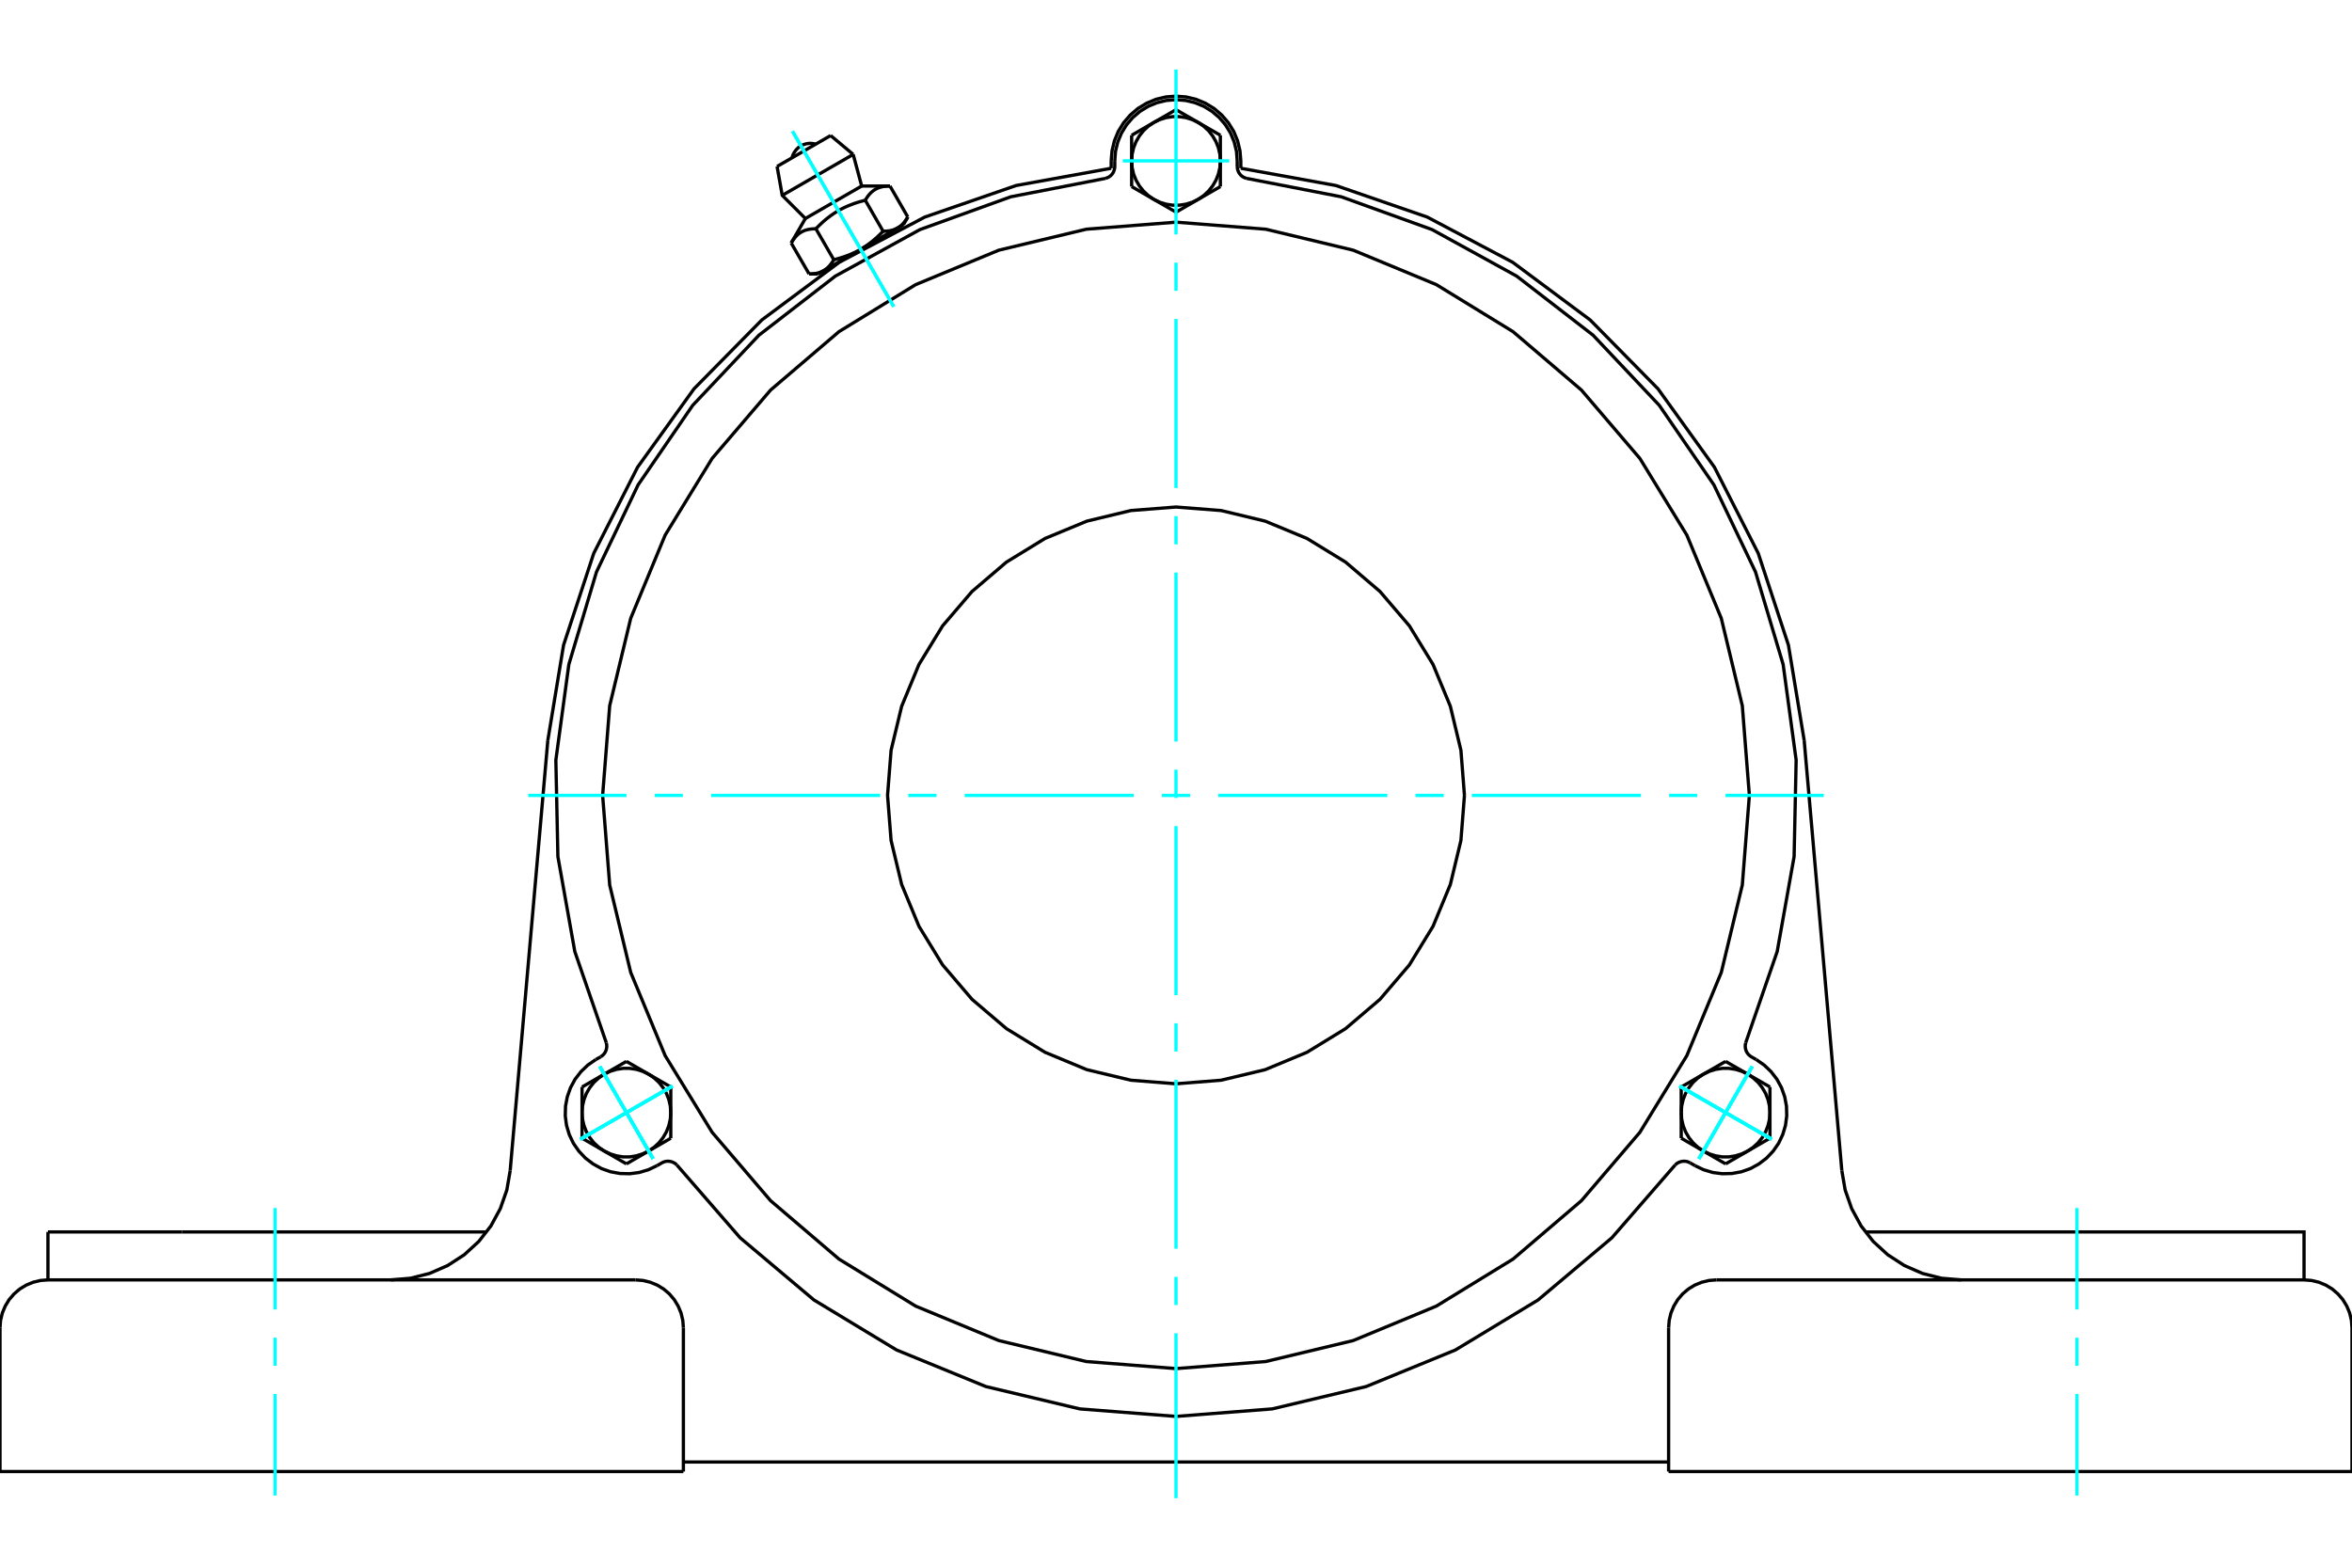 <?xml version="1.0" standalone="no"?>
<!DOCTYPE svg PUBLIC "-//W3C//DTD SVG 1.1//EN"
	"http://www.w3.org/Graphics/SVG/1.1/DTD/svg11.dtd">
<svg xmlns="http://www.w3.org/2000/svg" height="100%" width="100%" viewBox="0 0 36000 24000">
	<rect x="-1800" y="-1200" width="39600" height="26400" style="fill:#FFF"/>
	<g style="fill:none; fill-rule:evenodd" transform="matrix(1 0 0 1 0 0)">
		<g style="fill:none; stroke:#000; stroke-width:50; shape-rendering:geometricPrecision">
			<polyline points="17008,2576 15553,2840 14155,3323 12847,4015 11661,4898 10623,5952 9759,7152 9088,8471 8626,9876 8385,11335"/>
			<line x1="17008" y1="2463" x2="17008" y2="2576"/>
			<polyline points="18992,2576 18992,2463 18979,2308 18943,2157 18884,2013 18802,1880 18701,1762 18583,1661 18450,1580 18306,1520 18155,1484 18000,1472 17845,1484 17694,1520 17550,1580 17417,1661 17299,1762 17198,1880 17116,2013 17057,2157 17021,2308 17008,2463"/>
			<polyline points="27615,11335 27374,9876 26912,8471 26241,7152 25377,5952 24339,4898 23153,4015 21845,3323 20447,2840 18992,2576"/>
			<line x1="25540" y1="22528" x2="36000" y2="22528"/>
			<line x1="10460" y1="22528" x2="0" y2="22528"/>
			<polyline points="35266,19594 35266,18860 33215,18860 28551,18860"/>
			<line x1="35266" y1="19594" x2="26273" y2="19594"/>
			<polyline points="28191,17920 28242,18217 28342,18503 28486,18768 28672,19006 28895,19210 29148,19374 29425,19495 29717,19569 30018,19594"/>
			<line x1="734" y1="19594" x2="734" y2="18860"/>
			<line x1="2785" y1="18860" x2="734" y2="18860"/>
			<line x1="7449" y1="18860" x2="2785" y2="18860"/>
			<polyline points="5982,19594 6283,19569 6575,19495 6852,19374 7105,19210 7328,19006 7514,18768 7658,18503 7758,18217 7809,17920"/>
			<line x1="734" y1="19594" x2="9727" y2="19594"/>
			<polyline points="26273,19594 26158,19603 26047,19630 25940,19674 25842,19734 25754,19809 25680,19896 25620,19995 25576,20101 25549,20213 25540,20328"/>
			<polyline points="36000,22528 36000,20328 35991,20213 35964,20101 35920,19995 35860,19896 35785,19809 35698,19734 35599,19674 35493,19630 35381,19603 35266,19594"/>
			<line x1="25540" y1="20328" x2="25540" y2="22528"/>
			<polyline points="10460,20328 10451,20213 10424,20101 10380,19995 10320,19896 10246,19809 10158,19734 10060,19674 9953,19630 9842,19603 9727,19594"/>
			<polyline points="734,19594 619,19603 507,19630 401,19674 302,19734 215,19809 140,19896 80,19995 36,20101 9,20213 0,20328"/>
			<line x1="0" y1="22528" x2="0" y2="20328"/>
			<line x1="10460" y1="20328" x2="10460" y2="22528"/>
			<line x1="7809" y1="17920" x2="8385" y2="11335"/>
			<line x1="25540" y1="22382" x2="10460" y2="22382"/>
			<line x1="27615" y1="11335" x2="28191" y2="17920"/>
			<line x1="12714" y1="2075" x2="11894" y2="2548"/>
			<line x1="11973" y1="2991" x2="13059" y2="2364"/>
			<line x1="12327" y1="3345" x2="13189" y2="2848"/>
			<polyline points="12488,3502 12472,3502 12456,3503 12441,3504 12426,3505 12412,3507 12398,3508 12385,3511 12372,3513 12360,3516 12347,3519 12336,3522 12324,3526 12313,3530 12302,3535 12291,3539 12281,3545 12270,3550 12260,3556 12251,3562 12241,3568 12231,3575 12222,3583 12213,3590 12204,3598 12195,3607 12186,3616 12178,3625 12169,3635 12160,3646 12152,3657 12144,3668 12135,3680 12127,3693 12119,3706 12110,3720"/>
			<polyline points="13244,3066 13215,3073 13187,3081 13160,3088 13134,3096 13109,3104 13084,3112 13060,3121 13036,3130 13013,3139 12990,3148 12968,3157 12946,3167 12925,3177 12904,3187 12883,3198 12862,3209 12842,3220 12822,3231 12802,3243 12783,3256 12763,3268 12744,3282 12724,3295 12705,3309 12686,3324 12666,3339 12647,3354 12628,3370 12608,3387 12589,3404 12569,3423 12549,3441 12529,3461 12509,3481 12488,3502"/>
			<polyline points="13622,2848 13605,2848 13590,2848 13574,2849 13560,2851 13546,2852 13532,2854 13518,2856 13506,2859 13493,2861 13481,2865 13469,2868 13458,2872 13446,2876 13435,2880 13425,2885 13414,2890 13404,2896 13394,2901 13384,2908 13374,2914 13365,2921 13356,2928 13347,2936 13337,2944 13329,2952 13320,2961 13311,2971 13302,2981 13294,2991 13285,3002 13277,3014 13269,3026 13260,3039 13252,3052 13244,3066"/>
			<line x1="12384" y1="4194" x2="12110" y2="3720"/>
			<polyline points="12384,4194 12392,4194 12400,4194 12408,4194 12416,4194 12424,4193 12431,4193 12438,4192 12446,4192 12453,4191 12460,4190 12467,4189 12474,4188 12480,4187 12487,4186 12493,4185 12500,4184 12506,4182 12512,4181 12518,4179 12525,4178 12531,4176 12536,4174 12542,4172 12548,4170 12554,4168 12559,4166 12565,4164 12570,4162 12575,4159 12581,4157 12586,4155 12591,4152 12596,4149 12601,4147 12607,4144 12612,4141 12616,4138 12621,4135 12626,4131 12631,4128 12636,4125 12640,4121 12645,4118 12650,4114 12654,4110 12659,4106 12663,4102 12668,4098 12672,4094 12677,4090 12681,4085 12686,4081 12690,4076 12694,4071 12699,4066 12703,4061 12707,4056 12711,4051 12716,4045 12720,4040 12724,4034 12728,4028 12733,4022 12737,4016 12741,4010 12745,4004 12749,3997 12753,3990 12758,3983 12762,3976 12488,3502"/>
			<polyline points="12762,3976 12776,3973 12790,3969 12804,3965 12818,3961 12832,3958 12845,3954 12858,3950 12871,3946 12884,3942 12897,3938 12909,3934 12921,3930 12934,3925 12946,3921 12958,3917 12969,3912 12981,3908 12992,3904 13004,3899 13015,3894 13026,3890 13037,3885 13048,3880 13059,3875 13070,3870 13081,3865 13091,3860 13102,3855 13112,3850 13122,3844 13133,3839 13143,3833 13153,3828 13163,3822 13173,3816 12607,4144"/>
			<polyline points="13517,3540 13526,3540 13534,3540 13542,3539 13549,3539 13557,3539 13565,3538 13572,3538 13579,3537 13586,3536 13593,3536 13600,3535 13607,3534 13614,3533 13620,3532 13627,3530 13633,3529 13640,3528 13646,3526 13652,3525 13658,3523 13664,3521 13670,3520 13676,3518 13681,3516 13687,3514 13693,3512 13698,3510 13704,3507 13709,3505 13714,3503 13720,3500 13725,3498 13730,3495 13735,3492 13740,3489"/>
			<polyline points="13173,3816 13183,3811 13193,3805 13203,3799 13213,3793 13223,3786 13233,3780 13242,3774 13252,3767 13262,3761 13272,3754 13281,3747 13291,3740 13300,3733 13310,3726 13320,3718 13329,3711 13339,3703 13349,3696 13358,3688 13368,3680 13378,3672 13387,3663 13397,3655 13407,3646 13417,3638 13427,3629 13436,3620 13446,3610 13456,3601 13466,3591 13476,3581 13487,3571 13497,3561 13507,3551 13517,3540"/>
			<line x1="13740" y1="3489" x2="13173" y2="3816"/>
			<polyline points="13740,3489 13745,3486 13750,3483 13755,3480 13760,3477 13764,3474 13769,3470 13774,3467 13779,3463 13783,3460 13788,3456 13792,3452 13797,3448 13801,3444 13806,3440 13810,3435 13815,3431 13819,3426 13824,3422 13828,3417 13832,3412 13836,3407 13841,3402 13845,3396 13849,3391 13853,3385 13858,3380 13862,3374 13866,3368 13870,3362 13874,3356 13879,3349 13883,3343 13887,3336 13891,3329 13895,3322"/>
			<line x1="13828" y1="3439" x2="13740" y2="3489"/>
			<line x1="12607" y1="4144" x2="12519" y2="4194"/>
			<line x1="13895" y1="3322" x2="13622" y2="2848"/>
			<line x1="13517" y1="3540" x2="13244" y2="3066"/>
			<polyline points="12486,2207 12440,2197 12393,2194 12346,2200 12301,2213 12259,2233 12220,2259 12187,2292 12159,2330 12137,2371 12123,2416"/>
			<line x1="13059" y1="2364" x2="12714" y2="2075"/>
			<polyline points="11894,2548 11973,2991 12327,3345"/>
			<line x1="13189" y1="2848" x2="13059" y2="2364"/>
			<line x1="12706" y1="4086" x2="12715" y2="4100"/>
			<line x1="13648" y1="3561" x2="13640" y2="3547"/>
			<line x1="12327" y1="3345" x2="12110" y2="3720"/>
			<line x1="13622" y1="2848" x2="13189" y2="2848"/>
			<line x1="13828" y1="3439" x2="13895" y2="3322"/>
			<line x1="12384" y1="4194" x2="12519" y2="4194"/>
			<polyline points="16920,2731 16949,2721 16977,2707 17002,2688 17023,2665 17040,2639 17052,2610 17060,2580 17063,2549 17063,2463"/>
			<polyline points="18937,2549 18940,2580 18948,2610 18960,2639 18977,2665 18998,2688 19023,2707 19051,2721 19080,2731"/>
			<line x1="18937" y1="2463" x2="18937" y2="2549"/>
			<polyline points="18937,2463 18926,2317 18891,2174 18835,2038 18758,1912 18663,1801 18551,1705 18426,1628 18290,1572 18147,1538 18000,1526 17853,1538 17710,1572 17574,1628 17449,1705 17337,1801 17242,1912 17165,2038 17109,2174 17074,2317 17063,2463"/>
			<polyline points="26720,15964 27202,14567 27461,13113 27492,11636 27293,10172 26870,8756 26233,7423 25397,6205 24383,5131 23214,4227 21920,3515 20530,3013 19080,2731"/>
			<polyline points="10360,17835 10337,17814 10310,17798 10281,17786 10251,17779 10220,17777 10189,17780 10159,17789 10131,17802 10057,17845"/>
			<polyline points="9194,16179 9219,16161 9242,16139 9260,16114 9274,16086 9283,16056 9287,16026 9286,15994 9280,15964"/>
			<line x1="9119" y1="16221" x2="9194" y2="16179"/>
			<polyline points="9119,16221 8998,16305 8892,16406 8802,16523 8732,16652 8683,16791 8656,16935 8652,17082 8671,17228 8713,17369 8776,17502 8860,17623 8961,17730 9078,17819 9207,17890 9346,17939 9490,17965 9637,17969 9783,17950 9924,17908 10057,17845"/>
			<polyline points="16920,2731 15470,3013 14080,3515 12786,4227 11617,5131 10603,6205 9767,7423 9130,8756 8707,10172 8508,11636 8539,13113 8798,14567 9280,15964"/>
			<polyline points="26720,15964 26714,15994 26713,16026 26717,16056 26726,16086 26740,16114 26758,16139 26781,16161 26806,16179 26881,16221"/>
			<polyline points="25869,17802 25841,17789 25811,17780 25780,17777 25749,17779 25719,17786 25690,17798 25663,17814 25640,17835"/>
			<line x1="25943" y1="17845" x2="25869" y2="17802"/>
			<polyline points="25943,17845 26076,17908 26217,17950 26363,17969 26510,17965 26654,17939 26793,17890 26922,17819 27039,17730 27140,17623 27224,17502 27287,17369 27329,17228 27348,17082 27344,16935 27317,16791 27268,16652 27198,16523 27108,16406 27002,16305 26881,16221"/>
			<line x1="18679" y1="2856" x2="18340" y2="3052"/>
			<line x1="18679" y1="2463" x2="18679" y2="2856"/>
			<polyline points="18340,3052 18424,2994 18498,2925 18561,2846 18612,2758 18649,2664 18672,2565 18679,2463"/>
			<line x1="18340" y1="1875" x2="18679" y2="2071"/>
			<polyline points="18679,2463 18672,2362 18649,2263 18612,2169 18561,2081 18498,2001 18424,1932 18340,1875"/>
			<line x1="18679" y1="2071" x2="18679" y2="2463"/>
			<line x1="17660" y1="1875" x2="18000" y2="1679"/>
			<polyline points="18340,1875 18248,1831 18151,1801 18051,1786 17949,1786 17849,1801 17752,1831 17660,1875"/>
			<line x1="18000" y1="1679" x2="18340" y2="1875"/>
			<line x1="18000" y1="3248" x2="17660" y2="3052"/>
			<line x1="18340" y1="3052" x2="18000" y2="3248"/>
			<polyline points="17660,3052 17752,3096 17849,3126 17949,3141 18051,3141 18151,3126 18248,3096 18340,3052"/>
			<line x1="17321" y1="2463" x2="17321" y2="2071"/>
			<polyline points="17660,1875 17576,1932 17502,2001 17439,2081 17388,2169 17351,2263 17328,2362 17321,2463"/>
			<line x1="17321" y1="2071" x2="17660" y2="1875"/>
			<line x1="17660" y1="3052" x2="17321" y2="2856"/>
			<polyline points="17321,2463 17328,2565 17351,2664 17388,2758 17439,2846 17502,2925 17576,2994 17660,3052"/>
			<line x1="17321" y1="2856" x2="17321" y2="2463"/>
			<line x1="9588" y1="16249" x2="9928" y2="16445"/>
			<line x1="9248" y1="16445" x2="9588" y2="16249"/>
			<polyline points="9928,16445 9836,16401 9739,16371 9639,16356 9537,16356 9437,16371 9340,16401 9248,16445"/>
			<line x1="8909" y1="17033" x2="8909" y2="16641"/>
			<polyline points="9248,16445 9165,16502 9090,16571 9027,16651 8976,16738 8939,16833 8916,16932 8909,17033"/>
			<line x1="8909" y1="16641" x2="9248" y2="16445"/>
			<line x1="9248" y1="17621" x2="8909" y2="17425"/>
			<polyline points="8909,17033 8916,17134 8939,17233 8976,17328 9027,17416 9090,17495 9165,17564 9248,17621"/>
			<line x1="8909" y1="17425" x2="8909" y2="17033"/>
			<line x1="10267" y1="16641" x2="10267" y2="17033"/>
			<line x1="9928" y1="16445" x2="10267" y2="16641"/>
			<polyline points="10267,17033 10260,16932 10237,16833 10200,16738 10149,16651 10086,16571 10012,16502 9928,16445"/>
			<line x1="9928" y1="17621" x2="9588" y2="17818"/>
			<polyline points="9248,17621 9340,17665 9437,17695 9537,17711 9639,17711 9739,17695 9836,17665 9928,17621"/>
			<line x1="9588" y1="17818" x2="9248" y2="17621"/>
			<line x1="10267" y1="17033" x2="10267" y2="17425"/>
			<polyline points="9928,17621 10012,17564 10086,17495 10149,17416 10200,17328 10237,17233 10260,17134 10267,17033"/>
			<line x1="10267" y1="17425" x2="9928" y2="17621"/>
			<line x1="25733" y1="17425" x2="25733" y2="17033"/>
			<line x1="26072" y1="17621" x2="25733" y2="17425"/>
			<polyline points="25733,17033 25740,17134 25763,17233 25800,17328 25851,17416 25914,17495 25988,17564 26072,17621"/>
			<line x1="26752" y1="17621" x2="26412" y2="17818"/>
			<polyline points="26072,17621 26164,17665 26261,17695 26361,17711 26463,17711 26563,17695 26660,17665 26752,17621"/>
			<line x1="26412" y1="17818" x2="26072" y2="17621"/>
			<line x1="27091" y1="17033" x2="27091" y2="17425"/>
			<polyline points="26752,17621 26835,17564 26910,17495 26973,17416 27024,17328 27061,17233 27084,17134 27091,17033"/>
			<line x1="27091" y1="17425" x2="26752" y2="17621"/>
			<line x1="25733" y1="16641" x2="26072" y2="16445"/>
			<line x1="25733" y1="17033" x2="25733" y2="16641"/>
			<polyline points="26072,16445 25988,16502 25914,16571 25851,16651 25800,16738 25763,16833 25740,16932 25733,17033"/>
			<line x1="26752" y1="16445" x2="27091" y2="16641"/>
			<polyline points="27091,17033 27084,16932 27061,16833 27024,16738 26973,16651 26910,16571 26835,16502 26752,16445"/>
			<line x1="27091" y1="16641" x2="27091" y2="17033"/>
			<line x1="26072" y1="16445" x2="26412" y2="16249"/>
			<polyline points="26752,16445 26660,16401 26563,16371 26463,16356 26361,16356 26261,16371 26164,16401 26072,16445"/>
			<line x1="26412" y1="16249" x2="26752" y2="16445"/>
			<polyline points="22415,12177 22361,11486 22199,10812 21934,10172 21572,9581 21122,9055 20595,8605 20004,8243 19364,7978 18691,7816 18000,7762 17309,7816 16636,7978 15996,8243 15405,8605 14878,9055 14428,9581 14066,10172 13801,10812 13639,11486 13585,12177 13639,12867 13801,13541 14066,14181 14428,14772 14878,15299 15405,15748 15996,16110 16636,16376 17309,16537 18000,16592 18691,16537 19364,16376 20004,16110 20595,15748 21122,15299 21572,14772 21934,14181 22199,13541 22361,12867 22415,12177"/>
			<polyline points="26776,12177 26668,10804 26346,9465 25819,8192 25100,7018 24205,5971 23158,5077 21984,4357 20712,3830 19373,3509 18000,3401 16627,3509 15288,3830 14016,4357 12842,5077 11795,5971 10900,7018 10181,8192 9654,9465 9332,10804 9224,12177 9332,13549 9654,14888 10181,16161 10900,17335 11795,18382 12842,19276 14016,19996 15288,20523 16627,20844 18000,20952 19373,20844 20712,20523 21984,19996 23158,19276 24205,18382 25100,17335 25819,16161 26346,14888 26668,13549 26776,12177"/>
			<polyline points="10360,17835 11329,18950 12459,19902 13723,20667 15090,21227 16527,21569 18000,21684 19473,21569 20910,21227 22277,20667 23541,19902 24671,18950 25640,17835"/>
		</g>
		<g style="fill:none; stroke:#0FF; stroke-width:50; shape-rendering:geometricPrecision">
			<line x1="18000" y1="22936" x2="18000" y2="20411"/>
			<line x1="18000" y1="19979" x2="18000" y2="19548"/>
			<line x1="18000" y1="19117" x2="18000" y2="16529"/>
			<line x1="18000" y1="16098" x2="18000" y2="15666"/>
			<line x1="18000" y1="15235" x2="18000" y2="12647"/>
			<line x1="18000" y1="12216" x2="18000" y2="11784"/>
			<line x1="18000" y1="11353" x2="18000" y2="8765"/>
			<line x1="18000" y1="8334" x2="18000" y2="7902"/>
			<line x1="18000" y1="7471" x2="18000" y2="4883"/>
			<line x1="18000" y1="4452" x2="18000" y2="4021"/>
			<line x1="18000" y1="3589" x2="18000" y2="1064"/>
			<line x1="8085" y1="12177" x2="9589" y2="12177"/>
			<line x1="10021" y1="12177" x2="10452" y2="12177"/>
			<line x1="10883" y1="12177" x2="13471" y2="12177"/>
			<line x1="13902" y1="12177" x2="14334" y2="12177"/>
			<line x1="14765" y1="12177" x2="17353" y2="12177"/>
			<line x1="17784" y1="12177" x2="18216" y2="12177"/>
			<line x1="18647" y1="12177" x2="21235" y2="12177"/>
			<line x1="21666" y1="12177" x2="22098" y2="12177"/>
			<line x1="22529" y1="12177" x2="25117" y2="12177"/>
			<line x1="25548" y1="12177" x2="25979" y2="12177"/>
			<line x1="26411" y1="12177" x2="27915" y2="12177"/>
			<line x1="4211" y1="22895" x2="4211" y2="21341"/>
			<line x1="4211" y1="20910" x2="4211" y2="20479"/>
			<line x1="4211" y1="20047" x2="4211" y2="18494"/>
			<line x1="31789" y1="22895" x2="31789" y2="21341"/>
			<line x1="31789" y1="20910" x2="31789" y2="20479"/>
			<line x1="31789" y1="20047" x2="31789" y2="18494"/>
			<line x1="12130" y1="2009" x2="13680" y2="4695"/>
			<line x1="12130" y1="2009" x2="13680" y2="4695"/>
			<line x1="17185" y1="2463" x2="18815" y2="2463"/>
			<line x1="27118" y1="17441" x2="25706" y2="16626"/>
			<line x1="26004" y1="17739" x2="26819" y2="16327"/>
			<line x1="27118" y1="17441" x2="25706" y2="16626"/>
			<line x1="26004" y1="17739" x2="26819" y2="16327"/>
			<line x1="8882" y1="17441" x2="10294" y2="16626"/>
			<line x1="9181" y1="16327" x2="9996" y2="17739"/>
			<line x1="8882" y1="17441" x2="10294" y2="16626"/>
			<line x1="9181" y1="16327" x2="9996" y2="17739"/>
			<line x1="8882" y1="17441" x2="10294" y2="16626"/>
			<line x1="9996" y1="17739" x2="9181" y2="16327"/>
			<line x1="8882" y1="17441" x2="10294" y2="16626"/>
			<line x1="9996" y1="17739" x2="9181" y2="16327"/>
			<line x1="27118" y1="17441" x2="25706" y2="16626"/>
			<line x1="26819" y1="16327" x2="26004" y2="17739"/>
			<line x1="27118" y1="17441" x2="25706" y2="16626"/>
			<line x1="26819" y1="16327" x2="26004" y2="17739"/>
		</g>
	</g>
</svg>
